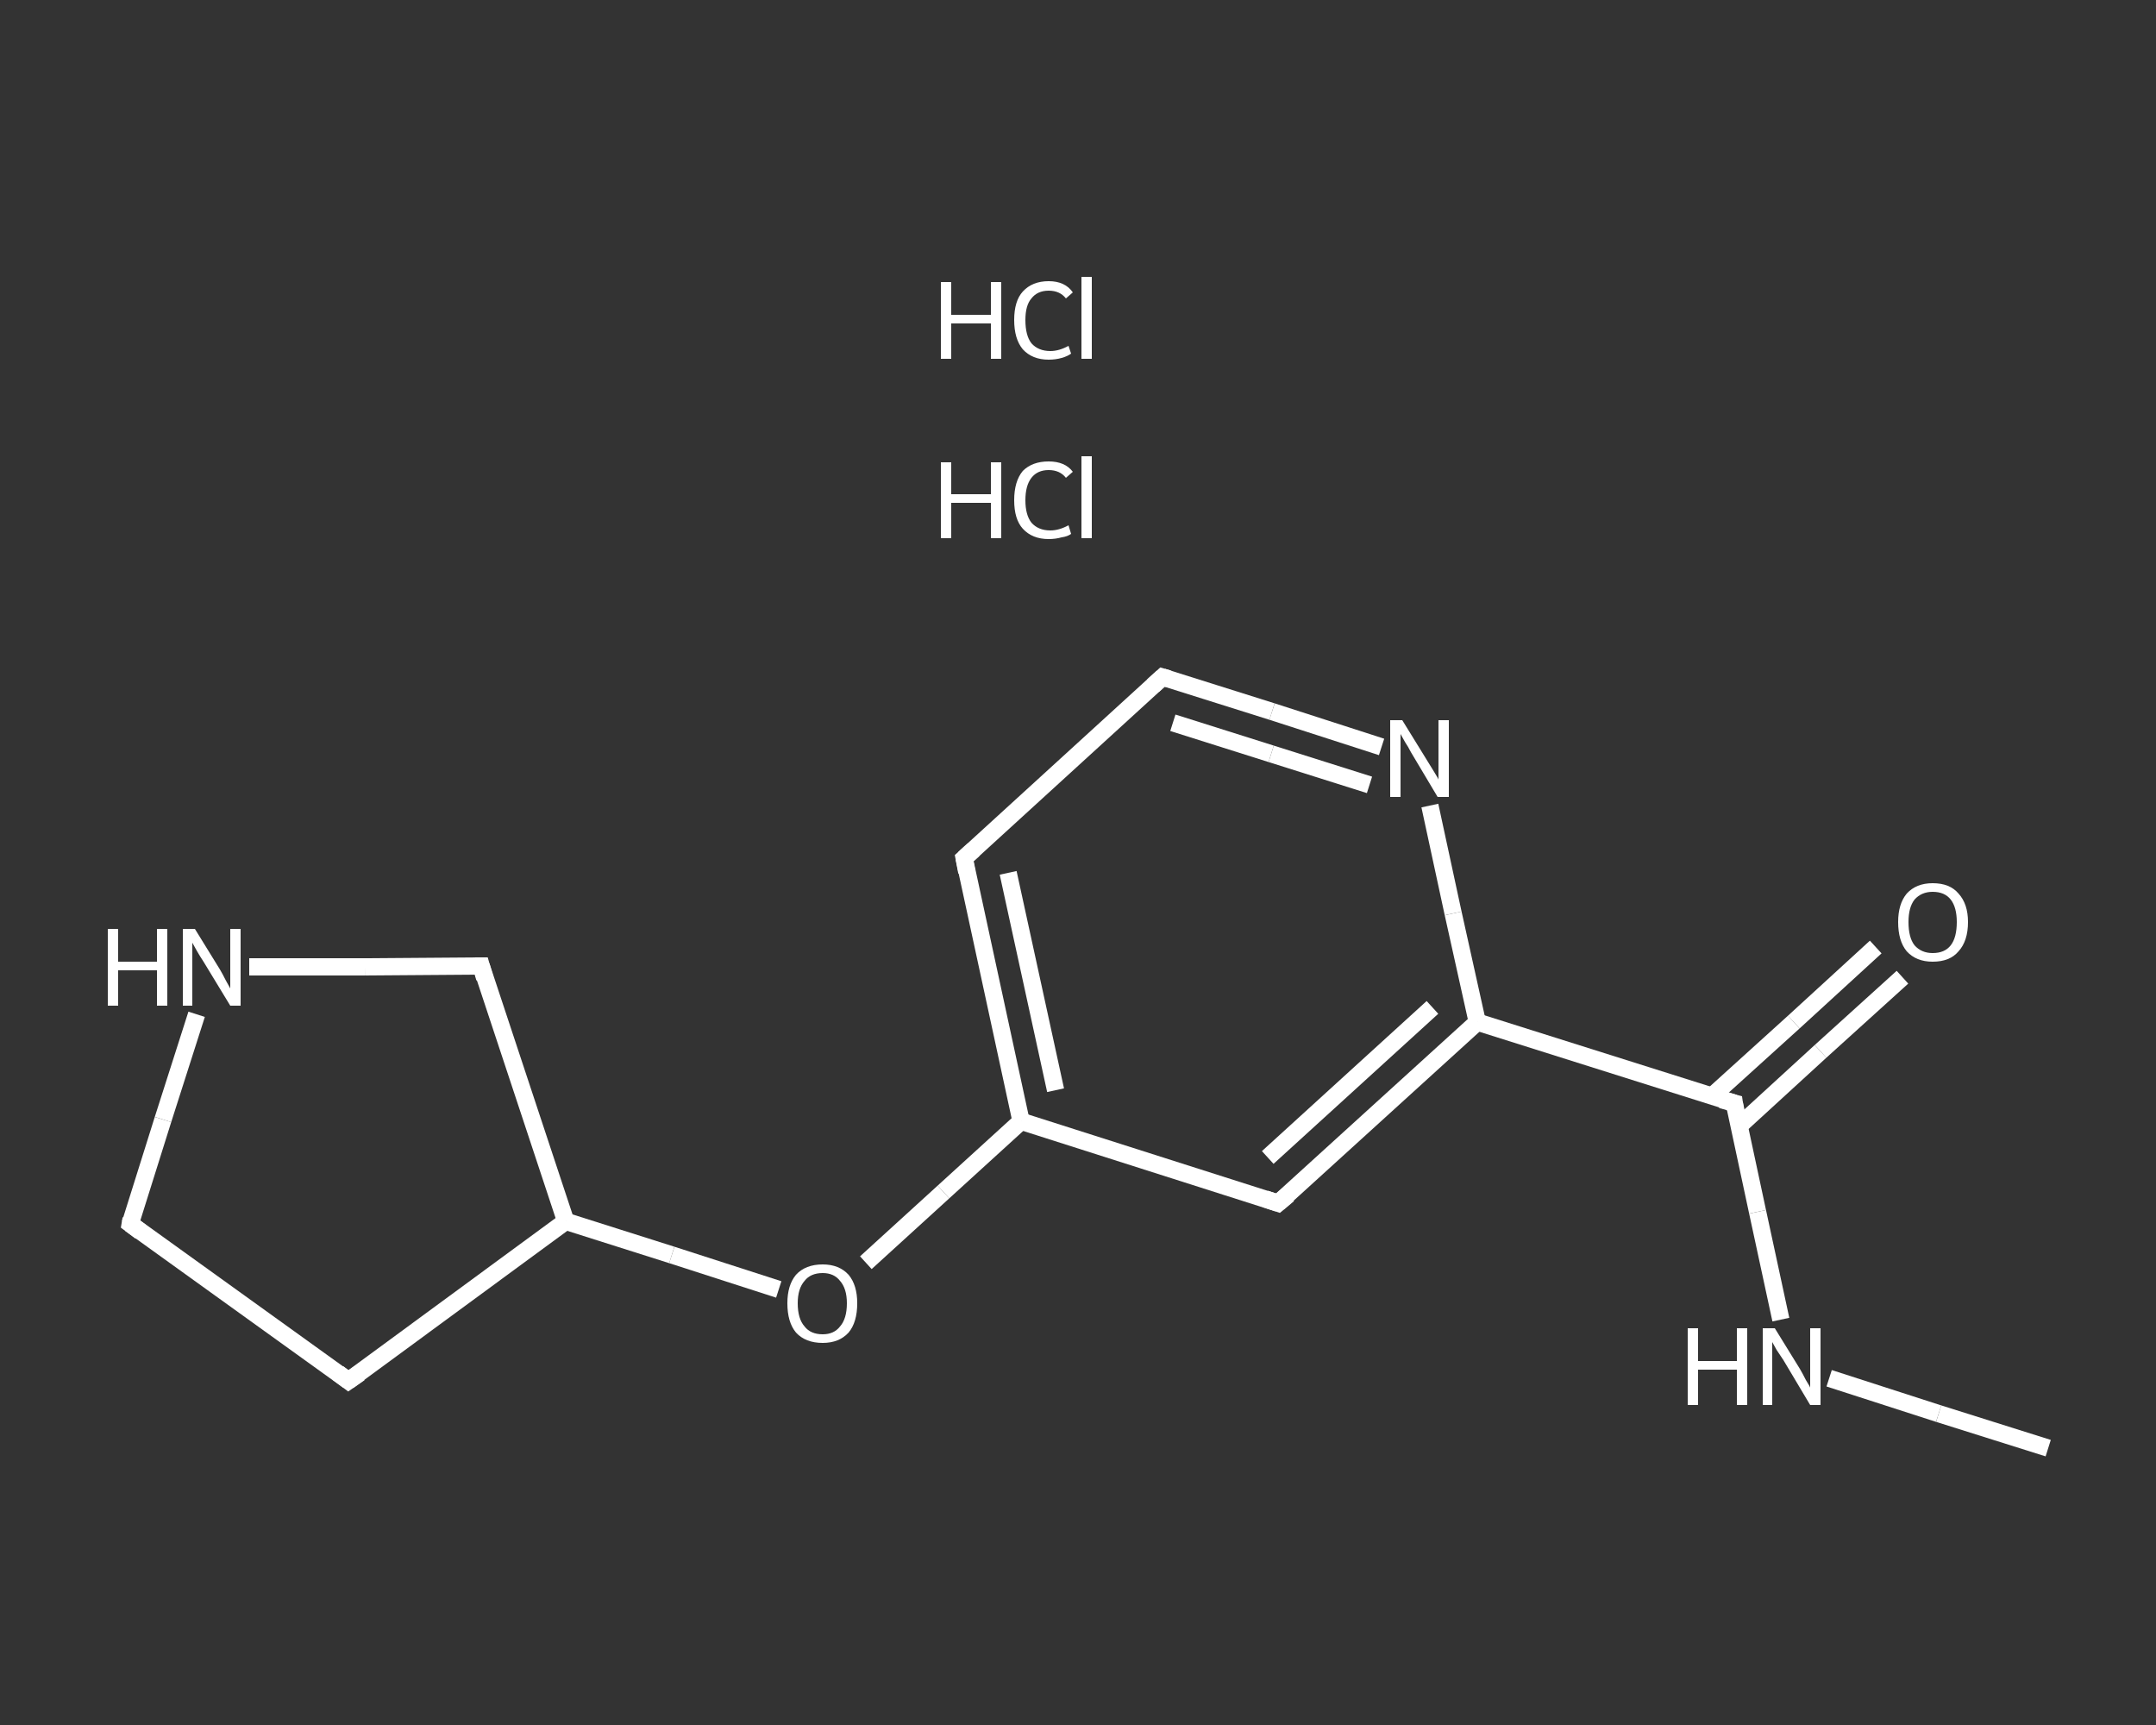 <?xml version='1.0' encoding='iso-8859-1'?>
<svg version='1.1' baseProfile='full'
              xmlns='http://www.w3.org/2000/svg'
                      xmlns:rdkit='http://www.rdkit.org/xml'
                      xmlns:xlink='http://www.w3.org/1999/xlink'
                  xml:space='preserve'
width='250px' height='200px' viewBox='0 0 250 200'>
<rect x="0" y="0" width="250" height="200" fill="#333333" stroke="none"/>
<!-- END OF HEADER -->
<rect style='opacity:1.0;fill:transparent;stroke:none' width='250.0' height='200.0' x='0.0' y='0.0'> </rect>
<path class='bond-0 atom-0 atom-1' d='M 237.5,167.9 L 224.8,163.9' style='fill:none;fill-rule:evenodd;stroke:#FFFFFF;stroke-width:2.0px;stroke-linecap:butt;stroke-linejoin:miter;stroke-opacity:1' />
<path class='bond-0 atom-0 atom-1' d='M 224.8,163.9 L 212.1,159.8' style='fill:none;fill-rule:evenodd;stroke:#FFFFFF;stroke-width:2.0px;stroke-linecap:butt;stroke-linejoin:miter;stroke-opacity:1' />
<path class='bond-1 atom-1 atom-2' d='M 206.5,153.0 L 203.8,140.5' style='fill:none;fill-rule:evenodd;stroke:#FFFFFF;stroke-width:2.0px;stroke-linecap:butt;stroke-linejoin:miter;stroke-opacity:1' />
<path class='bond-1 atom-1 atom-2' d='M 203.8,140.5 L 201.1,127.9' style='fill:none;fill-rule:evenodd;stroke:#FFFFFF;stroke-width:2.0px;stroke-linecap:butt;stroke-linejoin:miter;stroke-opacity:1' />
<path class='bond-2 atom-2 atom-3' d='M 201.6,130.6 L 211.1,121.9' style='fill:none;fill-rule:evenodd;stroke:#FFFFFF;stroke-width:2.0px;stroke-linecap:butt;stroke-linejoin:miter;stroke-opacity:1' />
<path class='bond-2 atom-2 atom-3' d='M 211.1,121.9 L 220.6,113.3' style='fill:none;fill-rule:evenodd;stroke:#FFFFFF;stroke-width:2.0px;stroke-linecap:butt;stroke-linejoin:miter;stroke-opacity:1' />
<path class='bond-2 atom-2 atom-3' d='M 198.5,127.1 L 208.0,118.5' style='fill:none;fill-rule:evenodd;stroke:#FFFFFF;stroke-width:2.0px;stroke-linecap:butt;stroke-linejoin:miter;stroke-opacity:1' />
<path class='bond-2 atom-2 atom-3' d='M 208.0,118.5 L 217.5,109.8' style='fill:none;fill-rule:evenodd;stroke:#FFFFFF;stroke-width:2.0px;stroke-linecap:butt;stroke-linejoin:miter;stroke-opacity:1' />
<path class='bond-3 atom-2 atom-4' d='M 201.1,127.9 L 171.3,118.5' style='fill:none;fill-rule:evenodd;stroke:#FFFFFF;stroke-width:2.0px;stroke-linecap:butt;stroke-linejoin:miter;stroke-opacity:1' />
<path class='bond-4 atom-4 atom-5' d='M 171.3,118.5 L 148.2,139.5' style='fill:none;fill-rule:evenodd;stroke:#FFFFFF;stroke-width:2.0px;stroke-linecap:butt;stroke-linejoin:miter;stroke-opacity:1' />
<path class='bond-4 atom-4 atom-5' d='M 166.1,116.8 L 147.0,134.2' style='fill:none;fill-rule:evenodd;stroke:#FFFFFF;stroke-width:2.0px;stroke-linecap:butt;stroke-linejoin:miter;stroke-opacity:1' />
<path class='bond-5 atom-5 atom-6' d='M 148.2,139.5 L 118.4,130.0' style='fill:none;fill-rule:evenodd;stroke:#FFFFFF;stroke-width:2.0px;stroke-linecap:butt;stroke-linejoin:miter;stroke-opacity:1' />
<path class='bond-6 atom-6 atom-7' d='M 118.4,130.0 L 109.4,138.2' style='fill:none;fill-rule:evenodd;stroke:#FFFFFF;stroke-width:2.0px;stroke-linecap:butt;stroke-linejoin:miter;stroke-opacity:1' />
<path class='bond-6 atom-6 atom-7' d='M 109.4,138.2 L 100.4,146.4' style='fill:none;fill-rule:evenodd;stroke:#FFFFFF;stroke-width:2.0px;stroke-linecap:butt;stroke-linejoin:miter;stroke-opacity:1' />
<path class='bond-7 atom-7 atom-8' d='M 90.3,149.5 L 77.9,145.5' style='fill:none;fill-rule:evenodd;stroke:#FFFFFF;stroke-width:2.0px;stroke-linecap:butt;stroke-linejoin:miter;stroke-opacity:1' />
<path class='bond-7 atom-7 atom-8' d='M 77.9,145.5 L 65.6,141.6' style='fill:none;fill-rule:evenodd;stroke:#FFFFFF;stroke-width:2.0px;stroke-linecap:butt;stroke-linejoin:miter;stroke-opacity:1' />
<path class='bond-8 atom-8 atom-9' d='M 65.6,141.6 L 40.4,160.1' style='fill:none;fill-rule:evenodd;stroke:#FFFFFF;stroke-width:2.0px;stroke-linecap:butt;stroke-linejoin:miter;stroke-opacity:1' />
<path class='bond-9 atom-9 atom-10' d='M 40.4,160.1 L 15.1,141.9' style='fill:none;fill-rule:evenodd;stroke:#FFFFFF;stroke-width:2.0px;stroke-linecap:butt;stroke-linejoin:miter;stroke-opacity:1' />
<path class='bond-10 atom-10 atom-11' d='M 15.1,141.9 L 18.9,129.8' style='fill:none;fill-rule:evenodd;stroke:#FFFFFF;stroke-width:2.0px;stroke-linecap:butt;stroke-linejoin:miter;stroke-opacity:1' />
<path class='bond-10 atom-10 atom-11' d='M 18.9,129.8 L 22.8,117.6' style='fill:none;fill-rule:evenodd;stroke:#FFFFFF;stroke-width:2.0px;stroke-linecap:butt;stroke-linejoin:miter;stroke-opacity:1' />
<path class='bond-11 atom-11 atom-12' d='M 28.9,112.1 L 42.3,112.1' style='fill:none;fill-rule:evenodd;stroke:#FFFFFF;stroke-width:2.0px;stroke-linecap:butt;stroke-linejoin:miter;stroke-opacity:1' />
<path class='bond-11 atom-11 atom-12' d='M 42.3,112.1 L 55.8,112.0' style='fill:none;fill-rule:evenodd;stroke:#FFFFFF;stroke-width:2.0px;stroke-linecap:butt;stroke-linejoin:miter;stroke-opacity:1' />
<path class='bond-12 atom-6 atom-13' d='M 118.4,130.0 L 111.8,99.5' style='fill:none;fill-rule:evenodd;stroke:#FFFFFF;stroke-width:2.0px;stroke-linecap:butt;stroke-linejoin:miter;stroke-opacity:1' />
<path class='bond-12 atom-6 atom-13' d='M 122.4,126.4 L 116.9,101.2' style='fill:none;fill-rule:evenodd;stroke:#FFFFFF;stroke-width:2.0px;stroke-linecap:butt;stroke-linejoin:miter;stroke-opacity:1' />
<path class='bond-13 atom-13 atom-14' d='M 111.8,99.5 L 134.8,78.5' style='fill:none;fill-rule:evenodd;stroke:#FFFFFF;stroke-width:2.0px;stroke-linecap:butt;stroke-linejoin:miter;stroke-opacity:1' />
<path class='bond-14 atom-14 atom-15' d='M 134.8,78.5 L 147.5,82.5' style='fill:none;fill-rule:evenodd;stroke:#FFFFFF;stroke-width:2.0px;stroke-linecap:butt;stroke-linejoin:miter;stroke-opacity:1' />
<path class='bond-14 atom-14 atom-15' d='M 147.5,82.5 L 160.2,86.6' style='fill:none;fill-rule:evenodd;stroke:#FFFFFF;stroke-width:2.0px;stroke-linecap:butt;stroke-linejoin:miter;stroke-opacity:1' />
<path class='bond-14 atom-14 atom-15' d='M 136.0,83.8 L 147.4,87.4' style='fill:none;fill-rule:evenodd;stroke:#FFFFFF;stroke-width:2.0px;stroke-linecap:butt;stroke-linejoin:miter;stroke-opacity:1' />
<path class='bond-14 atom-14 atom-15' d='M 147.4,87.4 L 158.8,91.0' style='fill:none;fill-rule:evenodd;stroke:#FFFFFF;stroke-width:2.0px;stroke-linecap:butt;stroke-linejoin:miter;stroke-opacity:1' />
<path class='bond-15 atom-15 atom-4' d='M 165.8,93.4 L 168.5,105.9' style='fill:none;fill-rule:evenodd;stroke:#FFFFFF;stroke-width:2.0px;stroke-linecap:butt;stroke-linejoin:miter;stroke-opacity:1' />
<path class='bond-15 atom-15 atom-4' d='M 168.5,105.9 L 171.3,118.5' style='fill:none;fill-rule:evenodd;stroke:#FFFFFF;stroke-width:2.0px;stroke-linecap:butt;stroke-linejoin:miter;stroke-opacity:1' />
<path class='bond-16 atom-12 atom-8' d='M 55.8,112.0 L 65.6,141.6' style='fill:none;fill-rule:evenodd;stroke:#FFFFFF;stroke-width:2.0px;stroke-linecap:butt;stroke-linejoin:miter;stroke-opacity:1' />
<path d='M 201.2,128.6 L 201.1,127.9 L 199.6,127.5' style='fill:none;stroke:#FFFFFF;stroke-width:2.0px;stroke-linecap:butt;stroke-linejoin:miter;stroke-opacity:1;' />
<path d='M 149.4,138.5 L 148.2,139.5 L 146.7,139.0' style='fill:none;stroke:#FFFFFF;stroke-width:2.0px;stroke-linecap:butt;stroke-linejoin:miter;stroke-opacity:1;' />
<path d='M 41.7,159.2 L 40.4,160.1 L 39.2,159.2' style='fill:none;stroke:#FFFFFF;stroke-width:2.0px;stroke-linecap:butt;stroke-linejoin:miter;stroke-opacity:1;' />
<path d='M 16.3,142.8 L 15.1,141.9 L 15.2,141.3' style='fill:none;stroke:#FFFFFF;stroke-width:2.0px;stroke-linecap:butt;stroke-linejoin:miter;stroke-opacity:1;' />
<path d='M 55.1,112.0 L 55.8,112.0 L 56.2,113.4' style='fill:none;stroke:#FFFFFF;stroke-width:2.0px;stroke-linecap:butt;stroke-linejoin:miter;stroke-opacity:1;' />
<path d='M 112.1,101.1 L 111.8,99.5 L 112.9,98.5' style='fill:none;stroke:#FFFFFF;stroke-width:2.0px;stroke-linecap:butt;stroke-linejoin:miter;stroke-opacity:1;' />
<path d='M 133.7,79.5 L 134.8,78.5 L 135.5,78.7' style='fill:none;stroke:#FFFFFF;stroke-width:2.0px;stroke-linecap:butt;stroke-linejoin:miter;stroke-opacity:1;' />
<path class='atom-1' d='M 195.7 154.0
L 196.9 154.0
L 196.9 157.8
L 201.4 157.8
L 201.4 154.0
L 202.6 154.0
L 202.6 162.9
L 201.4 162.9
L 201.4 158.8
L 196.9 158.8
L 196.9 162.9
L 195.7 162.9
L 195.7 154.0
' fill='#FFFFFF'/>
<path class='atom-1' d='M 205.8 154.0
L 208.7 158.7
Q 209.0 159.2, 209.4 160.0
Q 209.9 160.8, 209.9 160.9
L 209.9 154.0
L 211.1 154.0
L 211.1 162.9
L 209.9 162.9
L 206.8 157.7
Q 206.4 157.1, 206.0 156.5
Q 205.6 155.8, 205.5 155.6
L 205.5 162.9
L 204.4 162.9
L 204.4 154.0
L 205.8 154.0
' fill='#FFFFFF'/>
<path class='atom-3' d='M 220.1 106.9
Q 220.1 104.8, 221.1 103.6
Q 222.2 102.4, 224.1 102.4
Q 226.1 102.4, 227.1 103.6
Q 228.2 104.8, 228.2 106.9
Q 228.2 109.1, 227.1 110.3
Q 226.1 111.5, 224.1 111.5
Q 222.2 111.5, 221.1 110.3
Q 220.1 109.1, 220.1 106.9
M 224.1 110.5
Q 225.5 110.5, 226.2 109.6
Q 226.9 108.7, 226.9 106.9
Q 226.9 105.2, 226.2 104.3
Q 225.5 103.4, 224.1 103.4
Q 222.8 103.4, 222.0 104.3
Q 221.3 105.2, 221.3 106.9
Q 221.3 108.7, 222.0 109.6
Q 222.8 110.5, 224.1 110.5
' fill='#FFFFFF'/>
<path class='atom-7' d='M 91.3 151.1
Q 91.3 149.0, 92.3 147.8
Q 93.4 146.6, 95.4 146.6
Q 97.3 146.6, 98.4 147.8
Q 99.4 149.0, 99.4 151.1
Q 99.4 153.3, 98.4 154.5
Q 97.3 155.7, 95.4 155.7
Q 93.4 155.7, 92.3 154.5
Q 91.3 153.3, 91.3 151.1
M 95.4 154.7
Q 96.7 154.7, 97.4 153.8
Q 98.2 152.9, 98.2 151.1
Q 98.2 149.4, 97.4 148.5
Q 96.7 147.6, 95.4 147.6
Q 94.0 147.6, 93.3 148.5
Q 92.5 149.4, 92.5 151.1
Q 92.5 152.9, 93.3 153.8
Q 94.0 154.7, 95.4 154.7
' fill='#FFFFFF'/>
<path class='atom-11' d='M 12.5 107.7
L 13.7 107.7
L 13.7 111.5
L 18.2 111.5
L 18.2 107.7
L 19.4 107.7
L 19.4 116.6
L 18.2 116.6
L 18.2 112.5
L 13.7 112.5
L 13.7 116.6
L 12.5 116.6
L 12.5 107.7
' fill='#FFFFFF'/>
<path class='atom-11' d='M 22.6 107.7
L 25.5 112.4
Q 25.8 112.9, 26.2 113.7
Q 26.7 114.6, 26.7 114.6
L 26.7 107.7
L 27.9 107.7
L 27.9 116.6
L 26.7 116.6
L 23.6 111.5
Q 23.2 110.9, 22.8 110.2
Q 22.4 109.5, 22.3 109.3
L 22.3 116.6
L 21.2 116.6
L 21.2 107.7
L 22.6 107.7
' fill='#FFFFFF'/>
<path class='atom-15' d='M 162.6 83.5
L 165.5 88.2
Q 165.8 88.7, 166.3 89.5
Q 166.8 90.3, 166.8 90.4
L 166.8 83.5
L 168.0 83.5
L 168.0 92.4
L 166.7 92.4
L 163.6 87.2
Q 163.3 86.6, 162.9 86.0
Q 162.5 85.3, 162.4 85.1
L 162.4 92.4
L 161.2 92.4
L 161.2 83.5
L 162.6 83.5
' fill='#FFFFFF'/>
<path class='atom-16' d='M 109.1 53.6
L 110.3 53.6
L 110.3 57.3
L 114.9 57.3
L 114.9 53.6
L 116.1 53.6
L 116.1 62.4
L 114.9 62.4
L 114.9 58.3
L 110.3 58.3
L 110.3 62.4
L 109.1 62.4
L 109.1 53.6
' fill='#FFFFFF'/>
<path class='atom-16' d='M 117.6 58.0
Q 117.6 55.8, 118.6 54.6
Q 119.7 53.5, 121.6 53.5
Q 123.5 53.5, 124.4 54.7
L 123.6 55.4
Q 122.9 54.5, 121.6 54.5
Q 120.3 54.5, 119.6 55.4
Q 118.9 56.3, 118.9 58.0
Q 118.9 59.7, 119.6 60.6
Q 120.4 61.5, 121.8 61.5
Q 122.8 61.5, 123.9 60.9
L 124.2 61.9
Q 123.8 62.2, 123.1 62.3
Q 122.4 62.5, 121.6 62.5
Q 119.7 62.5, 118.6 61.3
Q 117.6 60.2, 117.6 58.0
' fill='#FFFFFF'/>
<path class='atom-16' d='M 125.4 52.9
L 126.6 52.9
L 126.6 62.4
L 125.4 62.4
L 125.4 52.9
' fill='#FFFFFF'/>
<path class='atom-17' d='M 109.1 32.7
L 110.3 32.7
L 110.3 36.5
L 114.9 36.5
L 114.9 32.7
L 116.1 32.7
L 116.1 41.6
L 114.9 41.6
L 114.9 37.5
L 110.3 37.5
L 110.3 41.6
L 109.1 41.6
L 109.1 32.7
' fill='#FFFFFF'/>
<path class='atom-17' d='M 117.6 37.1
Q 117.6 34.9, 118.6 33.8
Q 119.7 32.6, 121.6 32.6
Q 123.5 32.6, 124.4 33.9
L 123.6 34.6
Q 122.9 33.7, 121.6 33.7
Q 120.3 33.7, 119.6 34.6
Q 118.9 35.4, 118.9 37.1
Q 118.9 38.9, 119.6 39.8
Q 120.4 40.7, 121.8 40.7
Q 122.8 40.7, 123.9 40.1
L 124.2 41.0
Q 123.8 41.3, 123.1 41.5
Q 122.4 41.7, 121.6 41.7
Q 119.7 41.7, 118.6 40.5
Q 117.6 39.3, 117.6 37.1
' fill='#FFFFFF'/>
<path class='atom-17' d='M 125.4 32.1
L 126.6 32.1
L 126.6 41.6
L 125.4 41.6
L 125.4 32.1
' fill='#FFFFFF'/>
</svg>
